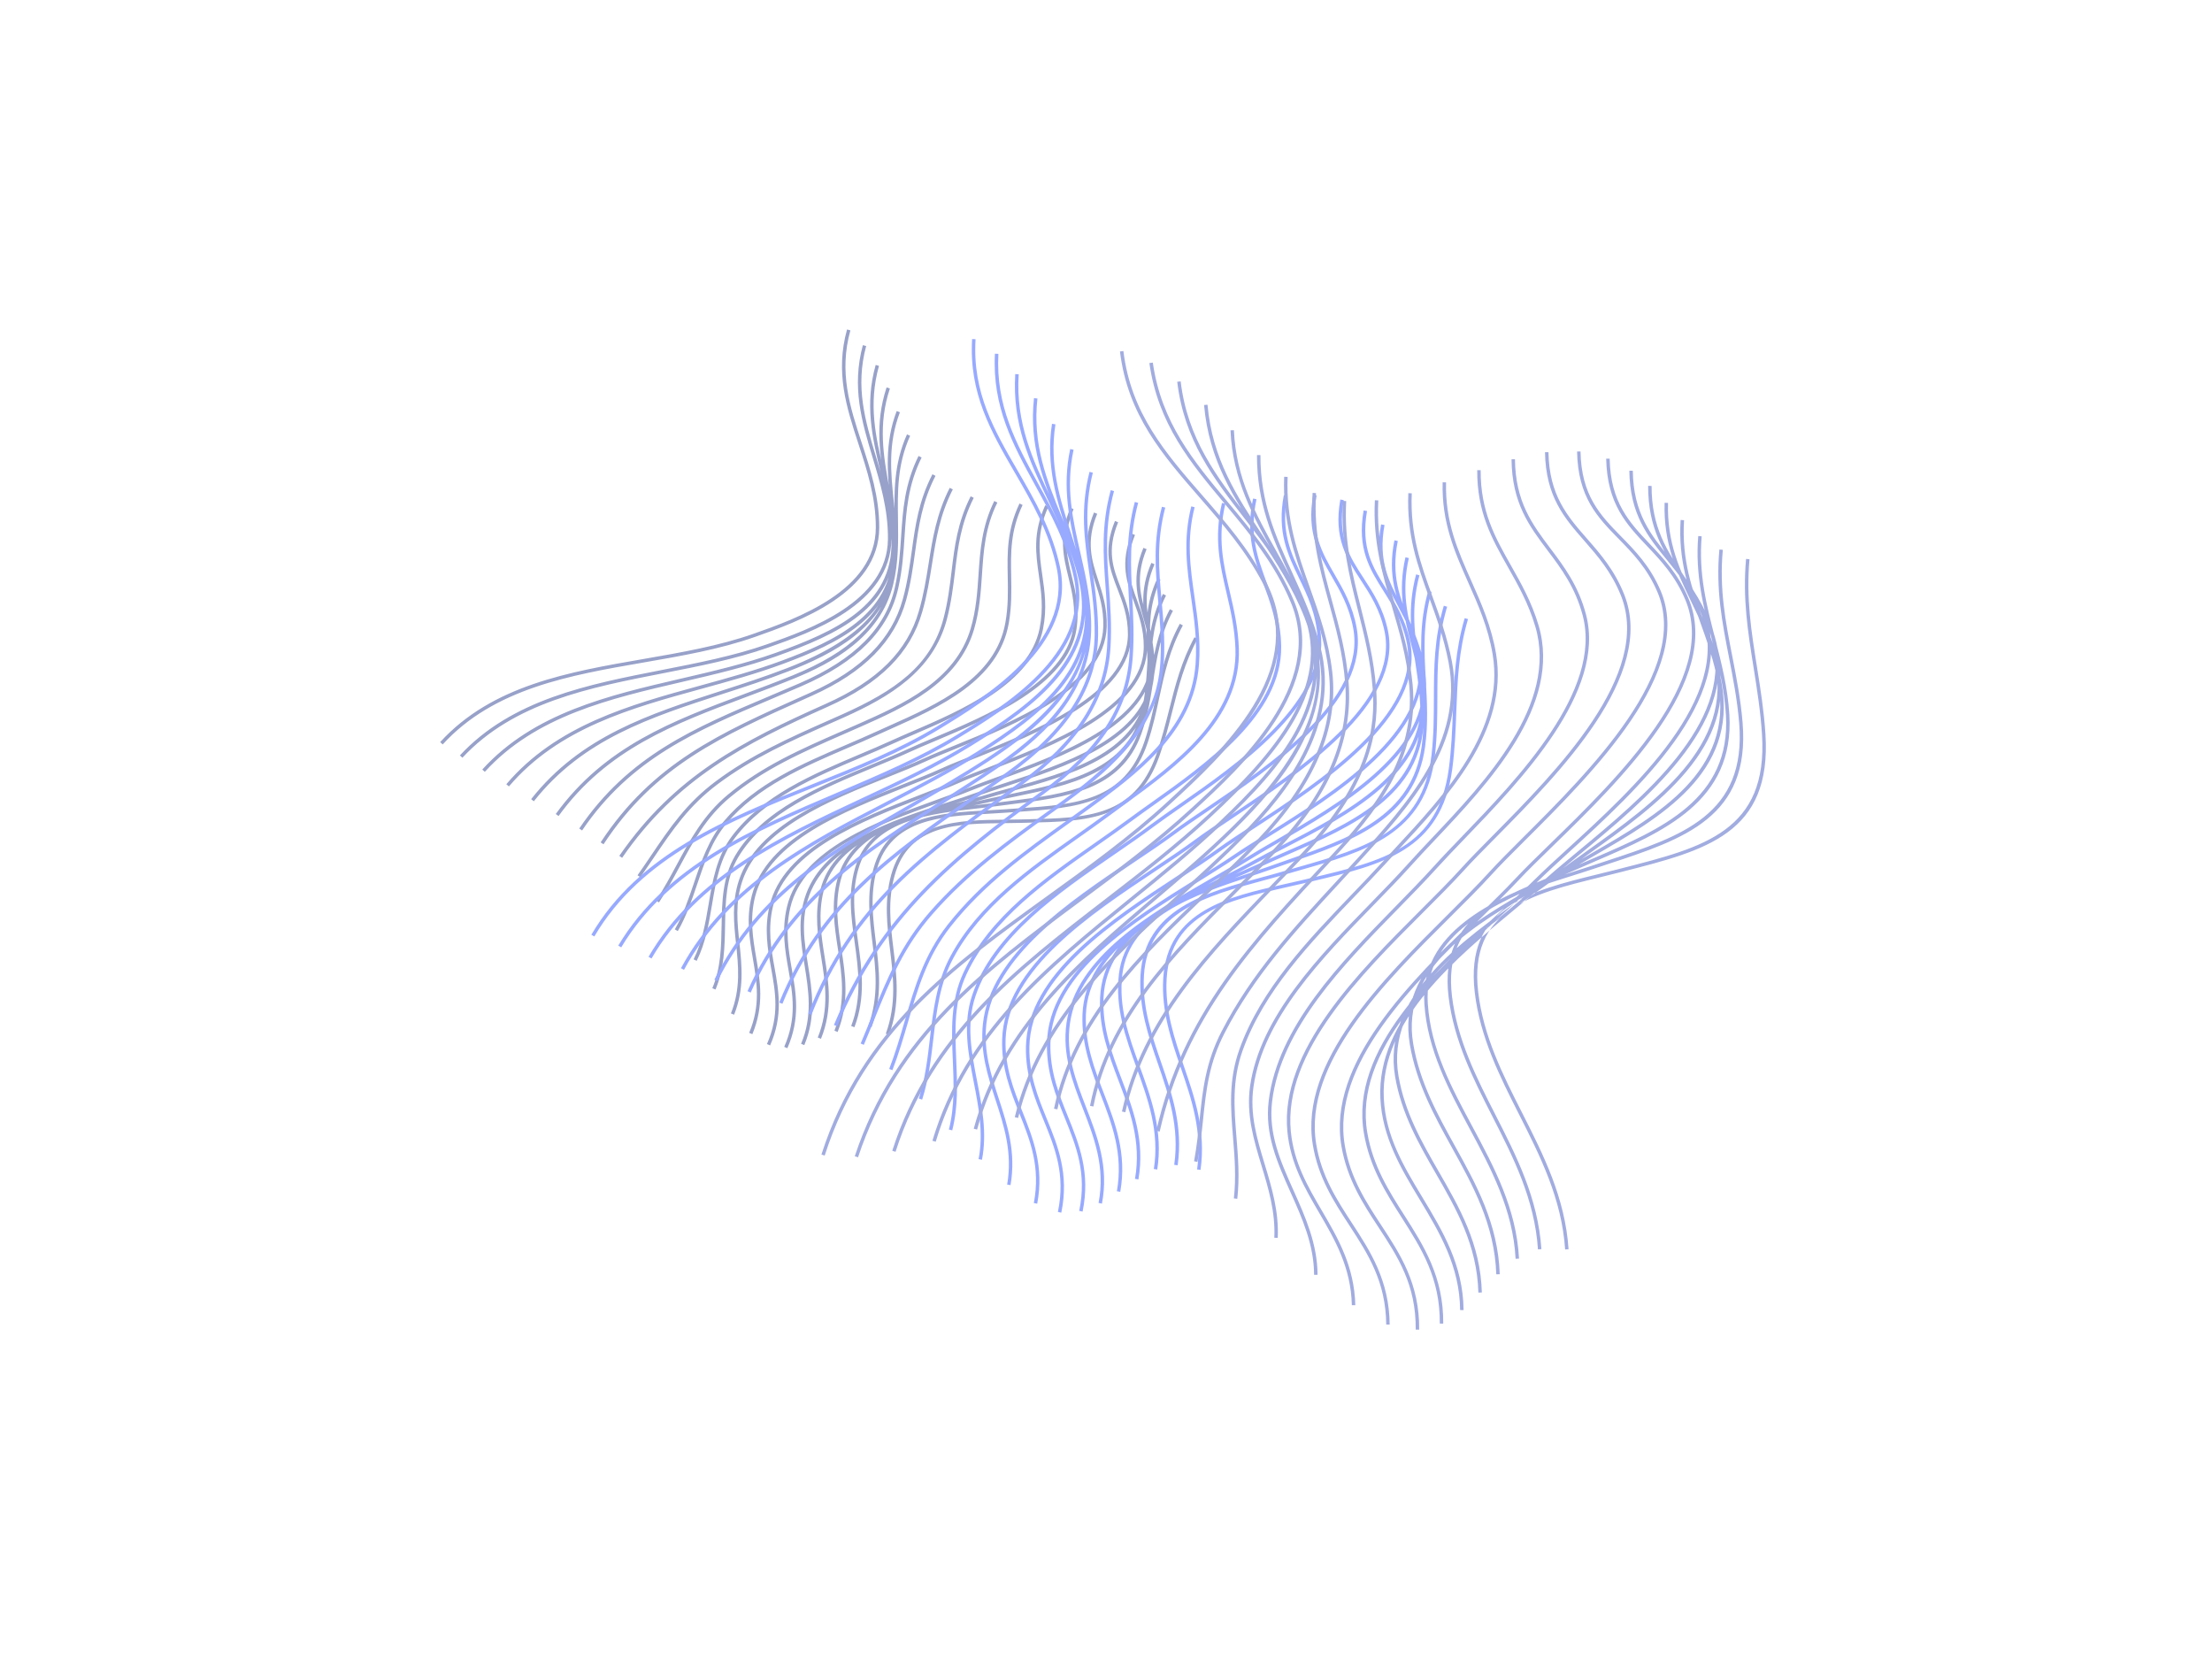 <svg xmlns="http://www.w3.org/2000/svg" xmlns:xlink="http://www.w3.org/1999/xlink" width="400" zoomAndPan="magnify" viewBox="0 0 300 225" height="300" preserveAspectRatio="xMidYMid meet" version="1.0"><defs><filter x="0%" y="0%" width="100%" height="100%" id="915b0f13b7"><feColorMatrix values="0 0 0 0 1 0 0 0 0 1 0 0 0 0 1 0 0 0 1 0" color-interpolation-filters="sRGB"/></filter><mask id="af6b75ca5b"><g filter="url(#915b0f13b7)"><rect x="-30" width="360" fill="#000000" y="-22.5" height="270" fill-opacity="0.6"/></g></mask><clipPath id="9f77a6b77e"><path d="M 0.52 0.684 L 104 0.684 L 104 99 L 0.52 99 Z M 0.52 0.684 " clip-rule="nonzero"/></clipPath><clipPath id="880d55f1bb"><path d="M 52 3 L 180.52 3 L 180.52 136.434 L 52 136.434 Z M 52 3 " clip-rule="nonzero"/></clipPath><clipPath id="6a9054a302"><rect x="0" width="181" y="0" height="137"/></clipPath></defs><g mask="url(#af6b75ca5b)"><g transform="matrix(1, 0, 0, 1, 59, 44)"><g clip-path="url(#6a9054a302)"><g clip-path="url(#9f77a6b77e)"><path fill="#5162a5" d="M 61.578 96.355 L 61.137 96.195 C 62.613 92.156 62.152 88.398 61.707 84.762 C 61.312 81.516 60.902 78.156 61.871 74.637 C 63.895 67.305 71.004 67.23 77.277 67.168 C 77.992 67.16 78.703 67.152 79.395 67.137 L 80.422 67.113 C 88.465 66.926 94.816 66.777 97.789 58.43 C 98.531 56.336 99.051 54.281 99.555 52.289 C 100.402 48.926 101.203 45.746 102.996 42.43 L 103.41 42.652 C 101.645 45.914 100.848 49.066 100.008 52.402 C 99.5 54.402 98.98 56.473 98.227 58.586 C 95.148 67.238 88.328 67.395 80.434 67.578 L 79.406 67.602 C 78.711 67.621 78 67.629 77.285 67.637 C 70.875 67.699 64.25 67.77 62.324 74.762 C 61.375 78.191 61.762 81.355 62.172 84.703 C 62.625 88.395 63.09 92.211 61.578 96.355 Z M 59.785 83.75 C 59.375 80.434 58.988 77.297 59.926 73.887 C 61.801 67.078 68.75 66.703 74.879 66.375 C 75.75 66.328 76.609 66.281 77.438 66.219 C 78.047 66.176 78.656 66.133 79.262 66.09 C 86.77 65.574 93.863 65.09 96.664 56.695 C 97.379 54.559 97.82 52.504 98.25 50.512 C 98.961 47.223 99.629 44.117 101.422 40.82 L 101.012 40.598 C 99.188 43.949 98.512 47.09 97.793 50.414 C 97.367 52.391 96.926 54.434 96.219 56.547 C 93.52 64.645 86.898 65.098 79.23 65.625 C 78.625 65.664 78.016 65.707 77.402 65.754 C 76.574 65.816 75.723 65.863 74.855 65.91 C 68.566 66.246 61.438 66.629 59.477 73.762 C 58.516 77.262 58.926 80.59 59.32 83.809 C 59.766 87.418 60.223 91.148 58.758 95.164 L 59.195 95.324 C 60.703 91.203 60.234 87.414 59.785 83.75 Z M 57.367 83.703 C 56.871 80.141 56.402 76.781 57.605 73.266 C 59.688 67.199 67.375 66.336 73.551 65.645 C 74.453 65.543 75.312 65.449 76.109 65.34 C 76.828 65.242 77.559 65.152 78.289 65.059 C 85.539 64.148 93.039 63.211 95.793 55.531 C 96.676 53.066 97.051 50.641 97.414 48.297 C 97.914 45.066 98.387 42.012 100.078 38.84 L 99.664 38.621 C 97.938 41.863 97.438 45.098 96.953 48.227 C 96.594 50.551 96.223 52.953 95.352 55.375 C 92.695 62.785 85.344 63.703 78.23 64.598 C 77.496 64.688 76.766 64.781 76.047 64.879 C 75.254 64.984 74.398 65.082 73.5 65.184 C 67.523 65.852 59.344 66.766 57.164 73.117 C 55.926 76.734 56.422 80.309 56.906 83.77 C 57.414 87.434 57.941 91.223 56.441 95.148 L 56.879 95.316 C 58.422 91.277 57.887 87.426 57.367 83.703 Z M 55.105 84.652 C 54.648 81.68 54.172 78.609 55.016 75.375 C 56.828 68.441 65.188 66.789 71.902 65.465 C 73.074 65.234 74.18 65.016 75.199 64.781 C 76.223 64.543 77.281 64.328 78.395 64.098 C 85.883 62.559 94.363 60.816 96.301 52.469 C 96.809 50.273 96.938 48.238 97.059 46.27 C 97.25 43.109 97.434 40.125 99.141 36.762 L 98.723 36.551 C 96.977 40 96.789 43.031 96.59 46.238 C 96.469 48.191 96.348 50.207 95.848 52.363 C 93.977 60.418 85.648 62.129 78.301 63.641 C 77.184 63.871 76.125 64.09 75.094 64.324 C 74.082 64.559 72.98 64.777 71.812 65.008 C 64.969 66.359 56.449 68.039 54.562 75.258 C 53.695 78.582 54.176 81.703 54.645 84.723 C 55.184 88.223 55.742 91.844 54.168 95.785 L 54.602 95.957 C 56.223 91.898 55.656 88.215 55.105 84.652 Z M 52.844 85.801 C 52.387 82.934 51.914 79.973 52.707 76.812 C 54.473 69.773 63.469 67.359 70.699 65.422 C 72.051 65.059 73.332 64.715 74.469 64.363 C 75.59 64.02 76.828 63.68 78.141 63.324 C 85.879 61.215 95.512 58.594 96.848 50.172 C 97.203 47.934 97.117 45.938 97.035 44.008 C 96.906 40.969 96.785 38.102 98.387 34.637 L 97.961 34.441 C 96.312 38.008 96.438 40.93 96.57 44.027 C 96.648 45.934 96.734 47.906 96.387 50.098 C 95.098 58.223 85.629 60.801 78.02 62.875 C 76.703 63.23 75.461 63.57 74.332 63.918 C 73.203 64.27 71.926 64.609 70.578 64.973 C 63.23 66.941 54.09 69.395 52.254 76.699 C 51.438 79.953 51.918 82.961 52.383 85.875 C 52.926 89.285 53.484 92.816 51.91 96.711 L 52.344 96.887 C 53.969 92.871 53.395 89.277 52.844 85.801 Z M 50.586 86.883 C 50.07 83.676 49.582 80.645 50.766 77.41 C 53.258 70.594 62.262 67.672 69.496 65.324 C 70.992 64.84 72.406 64.379 73.684 63.914 C 74.762 63.52 76.031 63.105 77.379 62.668 C 85.227 60.109 95.977 56.609 97.371 48.688 C 97.855 45.922 97.438 43.715 97.035 41.582 C 96.508 38.793 96.012 36.16 97.582 32.527 L 97.152 32.34 C 95.527 36.105 96.035 38.809 96.578 41.668 C 96.973 43.762 97.379 45.922 96.91 48.605 C 95.566 56.254 84.973 59.703 77.234 62.223 C 75.883 62.664 74.605 63.078 73.523 63.473 C 72.254 63.938 70.844 64.395 69.348 64.879 C 62.02 67.258 52.898 70.219 50.324 77.25 C 49.102 80.598 49.621 83.832 50.121 86.953 C 50.668 90.328 51.227 93.816 49.645 97.562 L 50.078 97.746 C 51.711 93.875 51.137 90.32 50.586 86.883 Z M 48.395 87.465 C 47.938 84.855 47.461 82.16 48.188 79.09 C 49.98 71.492 60.004 67.871 68.059 64.961 C 69.711 64.363 71.273 63.797 72.625 63.246 C 73.738 62.789 75.133 62.285 76.609 61.75 C 84.762 58.801 97.082 54.348 97.449 45.762 C 97.555 43.285 97 41.348 96.465 39.473 C 95.688 36.773 94.957 34.223 96.508 30.48 L 96.074 30.301 C 94.465 34.195 95.219 36.82 96.016 39.602 C 96.539 41.438 97.086 43.34 96.984 45.742 C 96.629 54.016 84.488 58.406 76.449 61.312 C 74.969 61.848 73.57 62.352 72.449 62.812 C 71.105 63.363 69.551 63.926 67.902 64.52 C 60.172 67.312 49.586 71.141 47.734 78.98 C 46.984 82.145 47.469 84.891 47.938 87.543 C 48.523 90.887 49.082 94.047 47.359 97.977 L 47.785 98.164 C 49.566 94.105 48.973 90.727 48.395 87.465 Z M 46.043 87.223 C 45.582 84.664 45.109 82.016 45.82 78.98 C 47.609 71.355 57.855 67.383 66.09 64.191 C 67.902 63.488 69.609 62.824 71.059 62.184 C 72.184 61.684 73.602 61.133 75.246 60.496 C 83.727 57.215 96.539 52.254 96.59 43.738 C 96.605 41.207 95.906 39.309 95.234 37.473 C 94.273 34.871 93.371 32.41 94.93 28.555 L 94.496 28.379 C 92.867 32.402 93.805 34.945 94.793 37.633 C 95.453 39.43 96.137 41.289 96.121 43.734 C 96.074 51.934 83.438 56.824 75.078 60.062 C 73.43 60.699 72.004 61.254 70.867 61.754 C 69.43 62.395 67.727 63.055 65.922 63.754 C 57.586 66.984 47.211 71.008 45.363 78.875 C 44.633 82.004 45.113 84.699 45.582 87.305 C 46.172 90.59 46.73 93.695 45.016 97.598 L 45.445 97.785 C 47.219 93.754 46.621 90.434 46.043 87.223 Z M 43.559 85.891 C 43.117 83.297 42.656 80.617 43.41 77.602 C 45.289 70.086 55.48 66.047 63.672 62.797 C 65.562 62.047 67.352 61.34 68.852 60.652 C 69.977 60.141 71.418 59.566 73.09 58.902 C 81.586 55.523 94.43 50.414 94.438 42.008 C 94.441 39.453 93.707 37.566 93 35.738 C 91.961 33.043 91.059 30.719 92.645 26.832 L 92.215 26.656 C 90.559 30.715 91.531 33.238 92.566 35.906 C 93.258 37.695 93.973 39.543 93.973 42.008 C 93.965 50.098 81.297 55.137 72.918 58.469 C 71.242 59.137 69.793 59.711 68.66 60.23 C 67.168 60.91 65.387 61.617 63.5 62.363 C 55.211 65.652 44.895 69.738 42.957 77.488 C 42.18 80.598 42.648 83.328 43.102 85.973 C 43.656 89.223 44.184 92.297 42.605 96.078 L 43.039 96.258 C 44.664 92.352 44.102 89.066 43.559 85.891 Z M 41.289 83.934 C 40.988 81.105 40.707 78.438 41.66 75.539 C 44.023 68.355 53.684 64.488 61.449 61.387 C 63.309 60.641 65.066 59.938 66.582 59.246 C 67.68 58.742 69.027 58.195 70.582 57.566 C 78.66 54.285 90.871 49.332 91.098 40.996 C 91.168 38.48 90.543 36.547 89.934 34.676 C 89.066 32.008 88.25 29.484 89.805 25.684 L 89.371 25.508 C 87.754 29.465 88.598 32.066 89.488 34.82 C 90.086 36.652 90.699 38.547 90.633 40.984 C 90.41 49.016 78.371 53.898 70.406 57.133 C 68.844 57.766 67.496 58.312 66.387 58.82 C 64.883 59.508 63.129 60.211 61.273 60.953 C 53.422 64.094 43.645 68 41.215 75.391 C 40.23 78.387 40.531 81.23 40.824 83.98 C 41.141 86.988 41.473 90.094 40.129 93.445 L 40.562 93.617 C 41.949 90.16 41.613 86.996 41.289 83.934 Z M 39.336 81.547 C 39.391 78.234 39.445 75.102 41.113 72.277 C 44.691 66.207 52.508 62.973 59.402 60.117 C 61.156 59.395 62.809 58.707 64.352 58 C 65.355 57.535 66.562 57.027 67.844 56.488 C 75.02 53.465 85.871 48.895 86.996 41.328 C 87.418 38.492 86.879 36.293 86.359 34.16 C 85.68 31.398 85.043 28.785 86.602 25.047 L 86.172 24.867 C 84.551 28.746 85.207 31.43 85.902 34.273 C 86.414 36.359 86.941 38.516 86.531 41.258 C 85.445 48.566 74.742 53.074 67.66 56.059 C 66.379 56.598 65.168 57.109 64.156 57.574 C 62.621 58.281 60.973 58.965 59.223 59.688 C 52.262 62.57 44.367 65.836 40.711 72.039 C 38.98 74.969 38.922 78.309 38.867 81.539 C 38.816 84.375 38.766 87.305 37.609 90.02 L 38.039 90.203 C 39.23 87.402 39.285 84.426 39.336 81.547 Z M 37.562 78.723 C 38.113 75.43 38.637 72.316 40.688 69.621 C 44.781 64.246 51.418 61.43 57.836 58.711 C 59.336 58.074 60.75 57.477 62.137 56.844 C 62.988 56.453 63.926 56.051 64.922 55.621 C 71.703 52.695 80.992 48.684 82.461 41.297 C 83.012 38.516 82.684 36.227 82.363 34.016 C 81.945 31.105 81.547 28.355 83.18 24.719 L 82.754 24.527 C 81.066 28.289 81.473 31.102 81.902 34.082 C 82.215 36.254 82.539 38.5 82 41.207 C 80.582 48.352 71.422 52.305 64.734 55.191 C 63.738 55.621 62.801 56.027 61.945 56.418 C 60.562 57.047 59.148 57.648 57.656 58.281 C 51.18 61.027 44.484 63.863 40.316 69.34 C 38.195 72.125 37.641 75.441 37.102 78.645 C 36.68 81.148 36.242 83.742 35.07 86.109 L 35.488 86.316 C 36.695 83.887 37.137 81.262 37.562 78.723 Z M 35.559 75.906 C 36.578 72.895 37.535 70.051 39.586 67.621 C 43.742 62.691 49.957 60.023 55.965 57.441 C 57.281 56.875 58.641 56.293 59.926 55.703 C 60.547 55.422 61.188 55.133 61.84 54.844 C 68.34 51.941 76.426 48.332 77.809 40.555 C 78.215 38.254 78.176 36.176 78.141 34.164 C 78.078 31 78.023 28.012 79.688 24.488 L 79.266 24.289 C 77.555 27.91 77.609 30.953 77.672 34.172 C 77.711 36.16 77.75 38.219 77.348 40.477 C 76.012 48.008 68.047 51.562 61.648 54.414 C 60.996 54.707 60.352 54.996 59.73 55.281 C 58.449 55.867 57.152 56.422 55.781 57.012 C 49.723 59.613 43.457 62.305 39.227 67.32 C 37.121 69.816 36.102 72.836 35.117 75.754 C 34.402 77.867 33.668 80.051 32.523 82.043 L 32.926 82.277 C 34.094 80.246 34.84 78.039 35.559 75.906 Z M 33.18 73.523 C 35.035 70.074 36.789 66.816 40 64.145 C 44.641 60.289 49.855 58.008 55.379 55.59 C 56.16 55.25 56.941 54.91 57.723 54.562 C 63.621 51.941 70.961 48.68 73.102 41.359 C 73.855 38.785 74.02 36.324 74.18 33.945 C 74.398 30.645 74.605 27.523 76.266 24.156 L 75.848 23.949 C 74.148 27.402 73.926 30.711 73.711 33.914 C 73.555 36.27 73.391 38.703 72.652 41.23 C 70.574 48.344 63.344 51.555 57.531 54.137 C 56.75 54.484 55.969 54.824 55.191 55.164 C 49.637 57.594 44.391 59.887 39.703 63.785 C 36.418 66.52 34.645 69.812 32.77 73.301 C 31.914 74.891 31.027 76.535 29.984 78.137 L 30.375 78.391 C 31.43 76.773 32.32 75.121 33.18 73.523 Z M 29.652 72.344 C 32.227 68.535 34.453 65.246 38.383 62.316 C 43.156 58.758 48.203 56.52 53.543 54.145 C 54.184 53.863 54.824 53.578 55.473 53.289 C 61.621 50.531 67.566 47.016 69.414 40 C 70.016 37.707 70.273 35.574 70.523 33.508 C 70.926 30.172 71.305 27.02 73.062 23.52 L 72.645 23.309 C 70.852 26.879 70.465 30.074 70.059 33.453 C 69.812 35.5 69.555 37.621 68.961 39.883 C 67.266 46.328 62.266 49.73 55.281 52.863 C 54.637 53.152 53.992 53.438 53.355 53.719 C 47.988 56.102 42.918 58.355 38.105 61.941 C 34.109 64.918 31.863 68.238 29.266 72.082 C 28.688 72.934 28.098 73.809 27.465 74.707 L 27.848 74.977 C 28.48 74.074 29.074 73.199 29.652 72.344 Z M 53.199 51.879 C 60.375 48.676 64.469 44.578 66.078 38.988 C 66.734 36.719 67.078 34.555 67.41 32.465 C 67.953 29.059 68.465 25.84 70.223 22.371 L 69.805 22.16 C 68.016 25.695 67.496 28.949 66.949 32.395 C 66.617 34.469 66.277 36.617 65.629 38.859 C 64.062 44.305 60.051 48.309 53.008 51.453 C 41.719 56.492 32.488 61.211 24.992 72.074 L 25.375 72.34 C 32.805 61.574 41.977 56.887 53.199 51.879 Z M 50.262 50.742 L 51.105 50.363 C 58.176 47.199 62.355 42.961 63.891 37.402 C 64.527 35.086 64.828 32.902 65.121 30.793 C 65.598 27.34 66.051 24.082 67.875 20.535 L 67.461 20.32 C 65.598 23.938 65.141 27.234 64.66 30.727 C 64.367 32.824 64.07 34.992 63.438 37.277 C 61.945 42.691 57.852 46.832 50.914 49.938 L 50.07 50.316 C 38.59 55.449 29.516 59.504 22.461 70.246 L 22.852 70.504 C 29.832 59.875 38.848 55.844 50.262 50.742 Z M 45.609 50.809 C 46.938 50.246 48.289 49.676 49.656 49.082 C 57.238 45.789 61.543 41.441 62.82 35.789 C 63.383 33.297 63.535 30.992 63.68 28.766 C 63.914 25.199 64.137 21.828 65.992 18.047 L 65.574 17.84 C 63.676 21.707 63.453 25.121 63.215 28.734 C 63.07 30.945 62.918 33.227 62.363 35.688 C 61.125 41.184 56.906 45.426 49.473 48.652 C 48.102 49.246 46.754 49.816 45.426 50.379 C 35.141 54.73 26.258 58.488 19.559 68.367 L 19.945 68.629 C 26.566 58.863 35.391 55.133 45.609 50.809 Z M 42.145 50.551 C 44.281 49.75 46.496 48.922 48.699 48.023 C 53.637 46.012 60.406 42.5 62.148 35.223 C 62.879 32.184 62.832 29.281 62.789 26.477 C 62.73 22.645 62.676 19.027 64.434 15.105 L 64.008 14.914 C 62.207 18.93 62.266 22.77 62.324 26.484 C 62.367 29.262 62.41 32.133 61.695 35.113 C 60.406 40.492 56.223 44.457 48.523 47.594 C 46.324 48.488 44.117 49.312 41.98 50.113 C 32.234 53.766 23.027 57.215 16.375 66.398 L 16.754 66.672 C 23.324 57.602 32.465 54.176 42.145 50.551 Z M 38.941 50.141 C 41.906 49.184 44.977 48.191 47.965 47.031 C 53.941 44.715 60.973 41.105 62.27 33.676 C 62.855 30.34 62.535 27.199 62.227 24.164 C 61.809 20.074 61.414 16.215 63.047 11.918 L 62.609 11.75 C 60.941 16.152 61.359 20.25 61.762 24.211 C 62.066 27.215 62.383 30.32 61.812 33.594 C 61.152 37.375 58.961 42.273 47.793 46.598 C 44.816 47.75 41.758 48.742 38.797 49.699 C 29.008 52.867 19.762 55.859 13.035 64.383 L 13.402 64.672 C 20.039 56.258 29.223 53.289 38.941 50.141 Z M 36.129 49.422 C 39.816 48.41 43.633 47.359 47.234 46.023 C 54.492 43.328 62.262 39.723 62.52 31.016 C 62.617 27.859 62.102 24.973 61.602 22.184 C 60.812 17.77 60.07 13.602 61.688 8.691 L 61.242 8.543 C 59.59 13.566 60.344 17.793 61.141 22.266 C 61.637 25.031 62.148 27.895 62.055 31.004 C 61.801 39.418 54.188 42.941 47.07 45.586 C 43.488 46.918 39.684 47.961 36.004 48.973 C 26.414 51.609 16.5 54.336 9.668 62.359 L 10.023 62.66 C 16.762 54.746 26.605 52.039 36.129 49.422 Z M 33.508 48.484 C 37.816 47.484 42.27 46.449 46.371 44.977 C 54.559 42.043 62.535 38.418 62.375 29.402 C 62.316 26.02 61.59 22.945 60.883 19.973 C 59.777 15.309 58.734 10.902 60.211 5.625 L 59.762 5.496 C 58.254 10.891 59.309 15.355 60.43 20.078 C 61.129 23.027 61.852 26.078 61.91 29.41 C 62.066 38.117 54.238 41.66 46.211 44.539 C 42.141 46 37.699 47.031 33.402 48.027 C 23.566 50.312 13.395 52.672 6.41 60.367 L 6.754 60.68 C 13.645 53.094 23.742 50.75 33.508 48.484 Z M 30.93 47.309 C 35.73 46.371 40.695 45.398 45.18 43.824 C 50.992 41.781 61.816 37.977 61.891 29.121 C 61.926 25.035 60.844 21.418 59.797 17.926 C 58.344 13.078 56.973 8.504 58.473 2.93 L 58.023 2.809 C 56.488 8.508 57.875 13.148 59.348 18.059 C 60.387 21.52 61.461 25.102 61.426 29.117 C 61.352 37.645 50.73 41.375 45.023 43.383 C 40.57 44.945 35.625 45.914 30.84 46.852 C 20.809 48.812 10.434 50.84 3.375 58.449 L 3.715 58.766 C 10.672 51.27 20.973 49.254 30.93 47.309 Z M 28.312 45.844 C 33.391 44.965 38.645 44.055 43.363 42.391 C 49.262 40.316 60.234 36.453 60.246 27.539 C 60.254 23.355 59.047 19.668 57.883 16.102 C 56.27 11.168 54.746 6.512 56.332 0.809 L 55.879 0.684 C 54.258 6.523 55.805 11.246 57.438 16.246 C 58.594 19.777 59.785 23.43 59.781 27.539 C 59.77 36.121 48.996 39.914 43.211 41.953 C 38.523 43.602 33.293 44.508 28.234 45.383 C 18.164 47.129 7.75 48.93 0.699 56.645 L 1.043 56.961 C 7.988 49.363 18.32 47.574 28.312 45.844 Z M 28.312 45.844 " fill-opacity="1" fill-rule="nonzero"/></g><path fill="#5271ff" d="M 103.355 114.602 C 104.09 109.398 102.586 105.02 101.133 100.789 C 99.836 97.023 98.496 93.125 98.762 88.688 C 99.309 79.465 107.754 77.578 115.207 75.914 C 116.059 75.723 116.902 75.535 117.723 75.34 L 118.941 75.047 C 128.512 72.781 136.066 70.988 137.496 60.238 C 137.855 57.551 137.953 54.965 138.047 52.461 C 138.203 48.234 138.352 44.238 139.648 39.836 L 140.098 39.965 C 138.816 44.316 138.668 48.281 138.512 52.477 C 138.418 54.992 138.32 57.59 137.961 60.301 C 136.488 71.367 128.406 73.285 119.051 75.504 L 117.832 75.793 C 117.008 75.988 116.164 76.18 115.309 76.367 C 107.66 78.078 99.754 79.844 99.227 88.715 C 98.969 93.059 100.293 96.91 101.574 100.637 C 103.047 104.922 104.57 109.352 103.82 114.664 Z M 100.719 114.043 C 101.465 108.75 99.949 104.355 98.484 100.105 C 97.211 96.414 95.891 92.598 96.148 88.281 C 96.656 79.645 104.871 77.434 112.117 75.477 C 113.164 75.195 114.152 74.93 115.129 74.645 C 115.848 74.434 116.562 74.23 117.273 74.027 C 126.082 71.512 134.406 69.137 135.613 58.445 C 135.922 55.715 135.93 53.152 135.938 50.672 C 135.949 46.562 135.957 42.68 137.266 38.285 L 136.816 38.152 C 135.492 42.613 135.48 46.527 135.469 50.672 C 135.461 53.137 135.457 55.688 135.148 58.395 C 133.977 68.773 126.176 71 117.145 73.578 C 116.434 73.781 115.715 73.984 114.996 74.195 C 114.027 74.48 113.043 74.746 111.996 75.027 C 104.598 77.023 96.207 79.281 95.68 88.254 C 95.422 92.664 96.754 96.527 98.039 100.262 C 99.488 104.457 100.984 108.797 100.254 113.977 Z M 97.949 114.617 C 98.762 109.422 97.148 104.969 95.586 100.664 C 94.086 96.535 92.672 92.637 93.219 88.129 C 94.168 80.324 103.137 77.344 110.344 74.945 C 111.398 74.594 112.395 74.262 113.32 73.934 C 114.152 73.633 114.996 73.34 115.848 73.043 C 124.254 70.125 132.945 67.105 134.277 57.273 C 134.707 54.113 134.539 51.129 134.375 48.242 C 134.152 44.258 133.941 40.488 135.156 36.266 L 134.707 36.137 C 133.469 40.438 133.695 44.418 133.91 48.27 C 134.07 51.133 134.238 54.098 133.816 57.211 C 132.523 66.758 123.969 69.73 115.695 72.602 C 114.844 72.898 113.996 73.191 113.16 73.492 C 112.242 73.82 111.25 74.152 110.199 74.504 C 103.254 76.812 93.742 79.977 92.758 88.07 C 92.195 92.691 93.695 96.824 95.148 100.82 C 96.688 105.07 98.285 109.465 97.488 114.543 Z M 95.395 115.961 C 96.297 110.719 94.688 106.473 93.129 102.371 C 91.824 98.938 90.477 95.387 90.664 91.305 C 91.066 82.539 100.637 78.441 108.328 75.148 C 109.664 74.578 110.93 74.039 112.086 73.496 C 113.25 72.953 114.453 72.43 115.727 71.871 C 124.254 68.141 133.918 63.914 134.109 53.496 C 134.156 50.754 133.793 48.297 133.438 45.918 C 132.867 42.094 132.328 38.48 133.508 34.023 L 133.059 33.902 C 131.852 38.453 132.398 42.113 132.973 45.984 C 133.328 48.344 133.691 50.785 133.641 53.488 C 133.453 63.605 123.938 67.77 115.539 71.441 C 114.262 72 113.059 72.527 111.891 73.074 C 110.738 73.609 109.477 74.148 108.145 74.719 C 100.336 78.062 90.613 82.223 90.199 91.285 C 90.008 95.461 91.371 99.059 92.691 102.535 C 94.227 106.582 95.816 110.766 94.934 115.879 Z M 92.934 117.641 C 93.852 112.449 92.258 108.316 90.719 104.316 C 89.445 101.008 88.129 97.586 88.273 93.605 C 88.598 84.727 98.73 79.559 106.875 75.406 C 108.398 74.629 109.836 73.895 111.105 73.188 C 112.355 72.488 113.75 71.773 115.223 71.016 C 123.906 66.543 134.719 60.977 134.176 50.625 C 134.031 47.867 133.426 45.508 132.836 43.23 C 131.91 39.633 131.035 36.234 132.07 31.684 L 131.613 31.582 C 130.555 36.242 131.441 39.691 132.383 43.348 C 132.965 45.602 133.566 47.938 133.707 50.648 C 134.234 60.699 123.574 66.188 115.008 70.598 C 113.531 71.359 112.137 72.078 110.879 72.781 C 109.617 73.484 108.184 74.215 106.664 74.992 C 98.41 79.199 88.141 84.438 87.809 93.59 C 87.66 97.664 88.996 101.133 90.285 104.48 C 91.801 108.422 93.367 112.496 92.477 117.559 Z M 90.449 119.238 C 91.414 114.223 89.832 110.133 88.301 106.176 C 86.871 102.477 85.516 98.98 86.109 94.805 C 87.355 86.016 97.371 80.238 105.414 75.594 C 107.078 74.637 108.648 73.73 110.055 72.848 C 111.238 72.105 112.648 71.289 114.148 70.426 C 122.852 65.387 134.773 58.492 134.422 48.719 C 134.301 45.305 133.246 42.781 132.227 40.344 C 130.887 37.145 129.621 34.121 130.574 29.371 L 130.117 29.277 C 129.137 34.168 130.426 37.258 131.793 40.523 C 132.797 42.922 133.836 45.406 133.957 48.734 C 134.297 58.23 122.516 65.043 113.91 70.02 C 112.41 70.887 110.996 71.707 109.805 72.453 C 108.406 73.332 106.84 74.234 105.18 75.191 C 97.047 79.883 86.926 85.727 85.645 94.742 C 85.035 99.035 86.473 102.75 87.863 106.344 C 89.371 110.238 90.93 114.266 89.992 119.148 Z M 87.824 120.32 C 88.914 115.039 87.348 111.172 85.84 107.43 C 84.625 104.43 83.375 101.328 83.461 97.469 C 83.672 87.922 94.727 81.051 103.609 75.527 C 105.43 74.395 107.148 73.324 108.617 72.324 C 109.828 71.496 111.367 70.539 112.992 69.527 C 121.961 63.949 135.512 55.516 133.777 45.215 C 133.277 42.238 132.121 40.07 131.008 37.977 C 129.395 34.945 127.875 32.082 128.773 27.203 L 128.312 27.121 C 127.387 32.156 128.945 35.09 130.598 38.195 C 131.691 40.258 132.828 42.391 133.316 45.293 C 135 55.285 121.609 63.617 112.746 69.133 C 111.113 70.145 109.574 71.105 108.355 71.938 C 106.891 72.934 105.176 74 103.359 75.129 C 94.383 80.711 83.211 87.66 82.992 97.461 C 82.902 101.414 84.176 104.559 85.406 107.602 C 86.957 111.449 88.426 115.082 87.367 120.227 Z M 84.938 120.465 C 86.023 115.215 84.469 111.414 82.969 107.738 C 81.77 104.797 80.531 101.754 80.609 97.941 C 80.809 88.363 92.039 81.012 101.062 75.109 C 103.043 73.812 104.914 72.586 106.477 71.453 C 107.695 70.57 109.25 69.555 111.051 68.375 C 120.32 62.316 134.332 53.156 132.238 43.02 C 131.617 40.004 130.305 37.922 129.035 35.906 C 127.227 33.035 125.516 30.32 126.402 25.305 L 125.941 25.227 C 125.027 30.418 126.781 33.203 128.641 36.156 C 129.887 38.133 131.176 40.18 131.781 43.113 C 133.809 52.941 119.961 61.996 110.797 67.984 C 108.988 69.168 107.43 70.188 106.203 71.074 C 104.648 72.203 102.781 73.422 100.805 74.719 C 91.691 80.684 80.348 88.105 80.141 97.934 C 80.059 101.84 81.32 104.926 82.539 107.914 C 84.078 111.691 85.535 115.262 84.477 120.367 Z M 81.672 119.25 C 82.621 114.195 81.121 110.426 79.672 106.781 C 78.48 103.793 77.25 100.703 77.383 96.906 C 77.715 87.438 88.863 80.02 97.82 74.062 C 99.887 72.688 101.84 71.387 103.457 70.188 C 104.668 69.289 106.246 68.238 108.07 67.023 C 117.34 60.84 131.348 51.5 129.23 41.5 C 128.586 38.465 127.238 36.398 125.934 34.402 C 124.082 31.566 122.332 28.891 123.242 23.828 L 122.781 23.746 C 121.84 28.992 123.637 31.742 125.543 34.656 C 126.824 36.617 128.148 38.645 128.773 41.598 C 130.828 51.285 116.977 60.523 107.809 66.633 C 105.98 67.855 104.402 68.906 103.18 69.812 C 101.574 71.004 99.625 72.301 97.562 73.672 C 88.516 79.691 77.258 87.18 76.918 96.891 C 76.781 100.785 78.027 103.922 79.234 106.953 C 80.727 110.699 82.137 114.238 81.215 119.164 Z M 78.051 116.734 C 78.824 112.27 77.625 108.582 76.461 105.016 C 75.387 101.715 74.367 98.598 74.773 94.883 C 75.77 85.691 86.328 78.621 94.812 72.941 C 96.84 71.582 98.762 70.297 100.391 69.086 C 101.574 68.203 103.043 67.211 104.738 66.062 C 113.535 60.109 126.828 51.113 124.992 41.141 C 124.438 38.129 123.199 35.984 122.004 33.91 C 120.289 30.938 118.668 28.129 119.562 23.184 L 119.102 23.098 C 118.176 28.215 119.84 31.094 121.598 34.145 C 122.777 36.184 123.992 38.293 124.531 41.227 C 126.312 50.898 113.172 59.793 104.477 65.676 C 102.777 66.828 101.305 67.824 100.109 68.711 C 98.492 69.914 96.578 71.195 94.551 72.551 C 85.988 78.285 75.328 85.422 74.309 94.832 C 73.895 98.648 74.973 101.957 76.016 105.16 C 77.164 108.672 78.344 112.301 77.594 116.652 Z M 74.176 113.293 C 74.883 109.664 74.191 106.105 73.523 102.66 C 72.75 98.684 72.02 94.926 73.293 91.121 C 76.027 82.957 84.539 77.109 92.047 71.949 C 93.953 70.641 95.754 69.402 97.41 68.164 C 98.496 67.355 99.809 66.441 101.195 65.473 C 108.984 60.051 120.754 51.859 120.176 42.57 C 119.961 39.09 118.762 36.605 117.602 34.203 C 116.09 31.066 114.664 28.105 115.578 23.234 L 115.117 23.148 C 114.176 28.172 115.637 31.199 117.184 34.406 C 118.324 36.77 119.5 39.211 119.711 42.602 C 120.27 51.625 108.633 59.73 100.93 65.09 C 99.535 66.062 98.223 66.977 97.133 67.789 C 95.48 69.023 93.684 70.258 91.781 71.562 C 84.215 76.766 75.633 82.66 72.852 90.973 C 71.535 94.895 72.312 98.891 73.062 102.75 C 73.723 106.148 74.41 109.664 73.719 113.203 Z M 70.688 99.73 C 70.516 95.652 70.348 91.805 72.117 88.059 C 75.637 80.59 82.848 75.547 89.82 70.668 C 91.449 69.527 92.984 68.453 94.48 67.348 C 95.395 66.668 96.414 65.945 97.488 65.184 C 104.828 59.977 114.883 52.844 114.758 43.684 C 114.711 40.23 113.738 37.59 112.797 35.039 C 111.555 31.664 110.383 28.477 111.41 23.707 L 110.953 23.609 C 109.898 28.512 111.094 31.762 112.359 35.199 C 113.289 37.715 114.246 40.316 114.293 43.691 C 114.414 52.605 104.477 59.652 97.219 64.801 C 96.141 65.566 95.121 66.289 94.199 66.973 C 92.711 68.074 91.18 69.148 89.555 70.285 C 82.531 75.199 75.27 80.277 71.691 87.859 C 69.875 91.707 70.051 95.797 70.223 99.75 C 70.355 102.852 70.492 106.055 69.691 109.188 L 70.145 109.305 C 70.965 106.105 70.824 102.863 70.688 99.73 Z M 67.586 96.871 C 68.035 93.016 68.461 89.375 70.293 85.945 C 74.008 79 80.746 74.234 87.266 69.625 C 88.691 68.621 90.164 67.578 91.551 66.551 C 92.219 66.055 92.91 65.551 93.617 65.035 C 100.625 59.934 109.344 53.582 109.02 43.98 C 108.922 41.137 108.348 38.668 107.793 36.281 C 106.918 32.516 106.09 28.957 107.188 24.32 L 106.73 24.211 C 105.613 28.957 106.449 32.562 107.34 36.387 C 107.891 38.75 108.457 41.199 108.555 43.996 C 108.871 53.352 100.262 59.621 93.344 64.656 C 92.633 65.172 91.941 65.68 91.273 66.176 C 89.891 67.199 88.484 68.191 86.996 69.246 C 80.434 73.883 73.648 78.68 69.883 85.727 C 68.008 89.23 67.559 93.086 67.121 96.816 C 66.809 99.52 66.48 102.316 65.621 104.988 L 66.066 105.133 C 66.941 102.414 67.27 99.598 67.586 96.871 Z M 64.145 94.625 C 65.484 90.035 66.75 85.699 69.91 81.688 C 74.469 75.902 80.117 71.855 86.094 67.57 C 86.938 66.965 87.785 66.359 88.633 65.746 C 94.996 61.129 102.918 55.383 103.609 46.129 C 103.855 42.871 103.426 39.898 103.012 37.02 C 102.438 33.02 101.891 29.242 103.02 24.793 L 102.566 24.676 C 101.418 29.219 101.992 33.219 102.551 37.086 C 102.961 39.938 103.383 42.887 103.145 46.098 C 102.465 55.133 94.645 60.809 88.355 65.367 C 87.512 65.98 86.664 66.586 85.824 67.191 C 79.816 71.496 74.145 75.562 69.543 81.398 C 66.328 85.484 65.047 89.859 63.695 94.496 C 63.078 96.609 62.438 98.793 61.598 100.973 L 62.031 101.141 C 62.883 98.945 63.523 96.75 64.145 94.625 Z M 59.637 94.109 C 61.746 88.906 63.566 84.414 67.52 79.914 C 72.316 74.453 77.77 70.5 83.543 66.309 C 84.234 65.809 84.926 65.309 85.625 64.797 C 92.25 59.957 98.441 54.262 98.863 45.445 C 99 42.562 98.766 39.949 98.539 37.426 C 98.172 33.336 97.824 29.473 99.035 24.844 L 98.586 24.727 C 97.352 29.434 97.703 33.336 98.074 37.465 C 98.301 39.977 98.535 42.57 98.398 45.422 C 98.152 50.516 96.406 56.344 85.348 64.422 C 84.652 64.93 83.961 65.434 83.27 65.93 C 77.477 70.137 72 74.105 67.168 79.605 C 63.164 84.164 61.328 88.691 59.203 93.934 C 58.734 95.094 58.25 96.289 57.727 97.523 L 58.156 97.703 C 58.68 96.469 59.168 95.27 59.637 94.109 Z M 82.555 63.691 C 90.289 58.059 94.129 52.145 94.629 45.082 C 94.832 42.211 94.695 39.547 94.562 36.969 C 94.344 32.762 94.141 28.789 95.359 24.195 L 94.906 24.078 C 93.668 28.742 93.875 32.75 94.094 36.992 C 94.227 39.555 94.363 42.207 94.164 45.051 C 93.672 51.961 89.895 57.766 82.277 63.316 C 70.098 72.188 60.285 80.156 54.102 95.008 L 54.535 95.188 C 60.672 80.449 70.43 72.523 82.555 63.691 Z M 78.762 63.082 L 79.672 62.418 C 87.293 56.855 91.199 50.75 91.613 43.746 C 91.785 40.824 91.594 38.145 91.406 35.555 C 91.098 31.312 90.809 27.305 92.09 22.602 L 91.641 22.477 C 90.34 27.258 90.629 31.305 90.941 35.586 C 91.125 38.164 91.32 40.828 91.148 43.719 C 90.738 50.574 86.898 56.566 79.398 62.039 L 78.488 62.703 C 66.098 71.738 56.309 78.875 50.621 93.465 L 51.055 93.637 C 56.695 79.172 66.434 72.07 78.762 63.082 Z M 73.23 64.344 C 74.672 63.336 76.137 62.312 77.621 61.254 C 85.812 55.414 89.84 49.148 89.93 42.098 C 89.969 38.98 89.562 36.199 89.172 33.504 C 88.547 29.184 87.953 25.102 89.215 20.109 L 88.762 19.996 C 87.48 25.078 88.078 29.203 88.711 33.574 C 89.098 36.246 89.5 39.012 89.461 42.09 C 89.375 48.98 85.414 55.125 77.348 60.875 C 75.867 61.93 74.402 62.953 72.961 63.957 C 61.801 71.754 52.16 78.488 46.68 91.965 L 47.113 92.141 C 52.539 78.793 62.129 72.098 73.23 64.344 Z M 69.031 64.91 C 71.379 63.414 73.809 61.863 76.211 60.234 C 81.582 56.59 88.75 50.688 88.984 41.586 C 89.082 37.781 88.293 34.336 87.531 31.004 C 86.484 26.441 85.5 22.133 86.602 17 L 86.145 16.898 C 85.02 22.137 86.066 26.695 87.074 31.105 C 87.832 34.414 88.613 37.832 88.516 41.574 C 88.344 48.34 84.348 54.145 75.945 59.848 C 73.551 61.473 71.125 63.023 68.781 64.52 C 58.082 71.344 47.98 77.789 42.379 90.426 L 42.809 90.613 C 48.352 78.109 58.395 71.699 69.031 64.91 Z M 65.109 65.238 C 68.402 63.34 71.809 61.379 75.078 59.238 C 81.613 54.965 89.074 48.883 88.738 39.715 C 88.586 35.594 87.41 31.934 86.27 28.391 C 84.734 23.613 83.285 19.102 84.141 13.551 L 83.676 13.477 C 82.805 19.141 84.34 23.918 85.828 28.535 C 86.953 32.047 88.121 35.676 88.27 39.734 C 88.441 44.426 87.07 50.84 74.824 58.848 C 71.562 60.98 68.164 62.938 64.875 64.832 C 54.004 71.094 43.738 77.004 37.887 88.867 L 38.305 89.074 C 44.094 77.34 54.301 71.461 65.109 65.238 Z M 61.57 65.09 C 65.715 62.945 69.996 60.727 73.953 58.219 C 81.918 53.168 90.254 46.906 88.363 36.488 C 87.672 32.699 86.328 29.391 85.027 26.191 C 82.965 21.117 81.016 16.328 81.699 10.047 L 81.234 9.996 C 80.539 16.395 82.508 21.238 84.594 26.367 C 85.887 29.547 87.223 32.832 87.902 36.57 C 89.742 46.703 81.539 52.855 73.703 57.824 C 69.766 60.32 65.492 62.535 61.355 64.676 C 50.59 70.25 39.461 76.016 33.355 87.309 L 33.766 87.531 C 39.801 76.363 50.867 70.633 61.57 65.09 Z M 58.207 64.633 C 63.094 62.348 68.145 59.984 72.66 57.191 C 81.664 51.621 90.25 45.285 87.781 34.602 C 86.852 30.586 85.203 27.105 83.609 23.738 C 81.102 18.445 78.734 13.449 79.16 6.766 L 78.695 6.734 C 78.262 13.539 80.652 18.59 83.188 23.938 C 84.77 27.281 86.406 30.738 87.324 34.703 C 89.727 45.09 81.273 51.312 72.414 56.793 C 67.922 59.574 62.883 61.93 58.008 64.211 C 46.859 69.426 35.332 74.82 28.957 85.762 L 29.359 85.996 C 35.66 75.184 47.125 69.82 58.207 64.633 Z M 54.836 63.887 C 60.324 61.547 66 59.129 70.945 56.113 C 77.352 52.207 89.281 44.934 87.129 34.383 C 86.137 29.508 83.93 25.473 81.793 21.574 C 78.828 16.156 76.027 11.035 76.406 3.992 L 75.938 3.969 C 75.551 11.145 78.383 16.316 81.383 21.797 C 83.504 25.668 85.691 29.672 86.672 34.477 C 88.758 44.707 77.012 51.867 70.699 55.715 C 65.785 58.715 60.125 61.125 54.652 63.457 C 43.188 68.34 31.336 73.391 24.852 84.246 L 25.254 84.484 C 31.656 73.758 43.441 68.738 54.836 63.887 Z M 51.344 62.801 C 57.176 60.465 63.211 58.047 68.418 54.867 C 74.914 50.902 87.004 43.52 84.766 32.918 C 83.715 27.93 81.34 23.844 79.047 19.887 C 75.867 14.406 72.863 9.227 73.309 2.008 L 72.844 1.98 C 72.391 9.34 75.43 14.578 78.645 20.121 C 80.918 24.043 83.273 28.102 84.309 33.012 C 86.48 43.293 74.57 50.562 68.172 54.469 C 63 57.629 56.984 60.039 51.172 62.367 C 39.605 67.004 27.648 71.793 21.203 82.77 L 21.605 83.008 C 27.969 72.168 39.852 67.406 51.344 62.801 Z M 51.344 62.801 " fill-opacity="1" fill-rule="nonzero"/><g clip-path="url(#880d55f1bb)"><path fill="#6274cc" d="M 153.27 125.457 C 152.809 118.566 149.871 112.77 147.031 107.16 C 144.426 102.016 141.727 96.691 141.012 90.594 C 139.652 79.004 148.453 76.844 157.77 74.555 C 158.578 74.355 159.391 74.156 160.195 73.953 L 161.035 73.738 C 172.078 70.922 180.801 68.699 179.969 55.605 C 179.77 52.449 179.293 49.473 178.836 46.59 C 178.059 41.723 177.324 37.129 177.809 31.805 L 178.273 31.848 C 177.797 37.113 178.523 41.68 179.297 46.516 C 179.758 49.406 180.234 52.398 180.438 55.574 C 181.293 69.055 172.402 71.32 161.152 74.191 L 160.312 74.402 C 159.504 74.609 158.691 74.809 157.883 75.008 C 148.77 77.246 140.164 79.359 141.477 90.539 C 142.18 96.555 144.859 101.84 147.449 106.949 C 150.309 112.598 153.27 118.438 153.734 125.426 Z M 150.051 125.414 C 149.586 118.504 146.66 112.766 143.828 107.215 C 141.27 102.203 138.629 97.023 137.922 91.098 C 136.641 80.332 145.031 77.68 153.914 74.871 C 154.945 74.547 155.98 74.219 156.996 73.879 C 157.68 73.648 158.359 73.426 159.035 73.203 C 169.43 69.785 178.406 66.832 177.336 53.984 C 177.07 50.797 176.496 47.867 175.945 45.031 C 175.027 40.332 174.16 35.891 174.656 30.57 L 174.191 30.523 C 173.688 35.914 174.562 40.387 175.484 45.121 C 176.035 47.945 176.605 50.863 176.871 54.023 C 177.91 66.504 169.094 69.402 158.887 72.762 C 158.215 72.98 157.531 73.207 156.848 73.434 C 155.832 73.773 154.801 74.102 153.77 74.426 C 145.098 77.168 136.133 80.004 137.457 91.152 C 138.176 97.164 140.836 102.379 143.41 107.426 C 146.223 112.934 149.129 118.629 149.586 125.445 Z M 147.016 126.699 C 146.668 119.941 143.633 114.273 140.695 108.793 C 137.793 103.375 135.051 98.254 134.645 92.133 C 134.012 82.613 143.898 78.488 151.84 75.176 C 152.898 74.734 153.902 74.316 154.852 73.898 C 155.676 73.535 156.508 73.176 157.344 72.812 C 166.637 68.812 176.242 64.676 175.543 52.949 C 175.324 49.238 174.453 45.859 173.613 42.594 C 172.453 38.094 171.355 33.84 171.789 28.738 L 171.324 28.699 C 170.883 33.879 172.039 38.367 173.16 42.711 C 173.996 45.957 174.859 49.312 175.078 52.977 C 175.758 64.375 166.305 68.449 157.16 72.387 C 156.324 72.746 155.488 73.105 154.66 73.469 C 153.719 73.887 152.719 74.305 151.66 74.746 C 143.582 78.117 133.523 82.312 134.18 92.164 C 134.59 98.387 137.484 103.789 140.285 109.016 C 143.195 114.449 146.207 120.07 146.551 126.723 Z M 144.402 128.812 C 144.168 121.973 141.211 116.633 138.352 111.469 C 135.996 107.211 133.555 102.805 132.668 97.578 C 130.887 87.129 141.309 81.211 149.68 76.453 C 151.02 75.695 152.285 74.977 153.457 74.266 C 154.633 73.551 155.84 72.852 157.117 72.113 C 166.281 66.816 176.668 60.812 174.496 48.676 C 173.93 45.535 172.957 42.809 172.012 40.172 C 170.492 35.93 169.059 31.918 169.398 26.551 L 168.934 26.523 C 168.586 31.984 170.035 36.039 171.574 40.332 C 172.512 42.949 173.477 45.652 174.035 48.758 C 176.152 60.574 165.914 66.488 156.883 71.711 C 155.602 72.449 154.395 73.148 153.215 73.863 C 152.051 74.57 150.785 75.289 149.449 76.047 C 140.949 80.875 130.371 86.883 132.207 97.656 C 133.109 102.961 135.566 107.402 137.945 111.695 C 140.777 116.809 143.703 122.098 143.934 128.828 Z M 141.973 131.289 C 141.793 124.727 138.926 119.75 136.152 114.938 C 133.875 110.98 131.52 106.891 130.672 101.938 C 128.883 91.484 139.582 83.918 148.176 77.836 C 149.691 76.766 151.121 75.754 152.387 74.789 C 153.641 73.832 155.027 72.844 156.496 71.797 C 165.594 65.305 176.918 57.227 173.918 45.379 C 173.133 42.266 171.906 39.711 170.719 37.242 C 168.844 33.336 167.07 29.648 167.223 24.207 L 166.758 24.191 C 166.602 29.75 168.395 33.488 170.297 37.445 C 171.473 39.895 172.691 42.426 173.469 45.496 C 176.387 57.031 165.207 65.008 156.223 71.418 C 154.754 72.469 153.363 73.457 152.105 74.418 C 150.844 75.375 149.418 76.387 147.906 77.457 C 139.203 83.613 128.375 91.273 130.211 102.02 C 131.07 107.055 133.449 111.18 135.746 115.172 C 138.492 119.934 141.328 124.855 141.504 131.305 Z M 139.496 133.68 C 139.441 127.562 136.641 122.918 133.934 118.426 C 131.359 114.156 128.93 110.125 128.676 104.945 C 128.168 94.453 138.434 85.949 146.688 79.117 C 148.309 77.77 149.844 76.5 151.227 75.273 C 152.398 74.238 153.789 73.086 155.258 71.867 C 164.184 64.473 176.41 54.344 173.773 43.145 C 172.863 39.277 171.086 36.637 169.371 34.086 C 167.113 30.727 164.98 27.555 164.996 21.902 L 164.527 21.898 C 164.512 27.695 166.684 30.926 168.984 34.348 C 170.676 36.863 172.426 39.469 173.316 43.25 C 175.887 54.168 163.793 64.191 154.961 71.508 C 153.488 72.73 152.094 73.883 150.918 74.926 C 149.539 76.145 148.008 77.414 146.391 78.754 C 138.059 85.656 127.688 94.242 128.211 104.969 C 128.469 110.266 131.043 114.535 133.531 118.664 C 136.207 123.105 138.977 127.695 139.027 133.68 Z M 136.738 135.512 C 136.789 129.18 134.09 124.949 131.484 120.855 C 129.379 117.555 127.203 114.141 126.434 109.602 C 124.559 98.5 135.703 88.312 144.66 80.125 C 146.441 78.492 148.125 76.953 149.566 75.531 C 150.754 74.355 152.262 72.977 153.859 71.516 C 162.91 63.246 176.59 50.746 172.242 39.297 C 170.996 36.016 169.191 33.805 167.445 31.664 C 164.914 28.559 162.52 25.625 162.445 19.836 L 161.977 19.844 C 162.055 25.793 164.5 28.789 167.086 31.957 C 168.805 34.07 170.586 36.254 171.805 39.465 C 176.043 50.617 162.504 62.984 153.543 71.172 C 151.941 72.633 150.43 74.016 149.238 75.199 C 147.805 76.617 146.125 78.152 144.344 79.777 C 135.305 88.043 124.055 98.328 125.977 109.68 C 126.758 114.312 128.961 117.766 131.09 121.109 C 133.777 125.328 136.32 129.312 136.273 135.508 Z M 133.473 136.328 C 133.531 130.094 130.891 126.066 128.336 122.176 C 126.285 119.047 124.168 115.816 123.398 111.418 C 121.465 100.367 132.664 89.453 141.66 80.684 C 143.613 78.781 145.461 76.98 146.984 75.352 C 148.172 74.078 149.711 72.586 151.488 70.852 C 160.727 61.859 174.688 48.266 169.988 37.137 C 168.598 33.836 166.629 31.758 164.727 29.746 C 162 26.867 159.43 24.148 159.305 18.203 L 158.836 18.211 C 158.965 24.34 161.598 27.121 164.387 30.066 C 166.262 32.047 168.199 34.098 169.559 37.316 C 174.133 48.152 160.309 61.613 151.164 70.516 C 149.379 72.254 147.84 73.754 146.645 75.031 C 145.129 76.656 143.285 78.449 141.336 80.352 C 132.258 89.195 120.965 100.203 122.938 111.496 C 123.723 115.992 125.871 119.266 127.945 122.43 C 130.578 126.441 133.062 130.23 133.004 136.324 Z M 129.473 135.637 C 129.414 129.641 126.844 125.695 124.363 121.883 C 122.324 118.754 120.219 115.52 119.504 111.145 C 117.723 100.227 128.801 89.211 137.699 80.359 C 139.75 78.32 141.688 76.395 143.262 74.66 C 144.441 73.355 146.004 71.801 147.812 69.996 C 157 60.84 170.879 47.004 166.207 36.082 C 164.785 32.766 162.777 30.711 160.836 28.73 C 158.074 25.906 155.461 23.238 155.355 17.23 L 154.891 17.238 C 155 23.43 157.672 26.164 160.504 29.055 C 162.414 31.008 164.391 33.027 165.777 36.266 C 170.328 46.895 156.582 60.598 147.484 69.664 C 145.672 71.473 144.105 73.035 142.914 74.348 C 141.348 76.07 139.418 77.992 137.371 80.027 C 128.395 88.953 117.223 100.062 119.043 111.223 C 119.773 115.691 121.906 118.969 123.973 122.137 C 126.531 126.066 128.945 129.781 129.008 135.641 Z M 124.812 133.012 C 124.684 127.738 122.461 123.93 120.312 120.25 C 118.336 116.867 116.473 113.676 116.062 109.41 C 115.039 98.707 125.559 88.195 134.008 79.75 C 136.023 77.734 137.926 75.832 139.504 74.094 C 140.66 72.816 142.113 71.352 143.793 69.652 C 152.488 60.867 165.629 47.586 161.281 36.629 C 159.969 33.32 158.07 31.152 156.238 29.055 C 153.598 26.039 151.105 23.191 151.008 17.324 L 150.539 17.332 C 150.641 23.371 153.188 26.281 155.887 29.363 C 157.691 31.43 159.562 33.566 160.848 36.801 C 165.082 47.473 152.07 60.621 143.461 69.324 C 141.777 71.027 140.32 72.496 139.16 73.781 C 137.59 75.512 135.691 77.41 133.68 79.418 C 125.16 87.934 114.551 98.531 115.598 109.453 C 116.016 113.82 117.996 117.207 119.91 120.484 C 122.027 124.113 124.223 127.871 124.344 133.02 Z M 119.691 128.895 C 119.672 124.699 118.039 121.047 116.461 117.516 C 114.68 113.535 112.996 109.773 113.527 105.383 C 114.719 95.496 123.152 86.875 130.59 79.273 C 132.488 77.336 134.281 75.504 135.895 73.715 C 136.949 72.547 138.242 71.203 139.609 69.781 C 147.273 61.828 158.859 49.809 156.102 39.352 C 155.07 35.43 153.141 32.863 151.273 30.383 C 148.832 27.137 146.523 24.074 146.465 18.285 L 146 18.289 C 146.059 24.23 148.41 27.355 150.898 30.664 C 152.738 33.109 154.641 35.637 155.652 39.469 C 158.34 49.676 146.867 61.578 139.273 69.457 C 137.902 70.883 136.605 72.227 135.547 73.402 C 133.938 75.184 132.152 77.012 130.258 78.945 C 122.766 86.602 114.273 95.281 113.062 105.328 C 112.516 109.848 114.223 113.664 116.031 117.707 C 117.594 121.195 119.207 124.801 119.223 128.895 Z M 114.293 123.887 C 114.457 120.289 113.48 117.066 112.539 113.949 C 111.477 110.445 110.473 107.129 111.004 103.383 C 112.316 94.121 120.285 85.941 127.316 78.727 C 129.121 76.875 130.824 75.129 132.344 73.434 C 133.324 72.344 134.422 71.18 135.582 69.949 C 142.887 62.219 152.887 51.629 149.664 40.805 C 148.719 37.633 147.297 35.125 145.926 32.699 C 143.793 28.926 141.777 25.363 141.812 19.766 L 141.348 19.766 C 141.309 25.484 143.355 29.098 145.52 32.926 C 146.879 35.328 148.285 37.816 149.215 40.938 C 152.363 51.504 142.469 61.98 135.242 69.629 C 134.078 70.863 132.98 72.027 131.996 73.121 C 130.48 74.809 128.781 76.555 126.984 78.402 C 119.902 85.668 111.875 93.906 110.539 103.316 C 109.996 107.168 111.059 110.684 112.09 114.086 C 113.023 117.164 113.988 120.348 113.828 123.867 Z M 108.805 118.586 C 109.133 115.645 108.91 112.898 108.695 110.242 C 108.375 106.285 108.07 102.551 109.539 98.453 C 112.418 90.414 118.672 83.891 124.719 77.582 C 126.16 76.078 127.523 74.656 128.848 73.211 C 129.414 72.59 130 71.961 130.598 71.316 C 137.301 64.094 145.645 55.105 143.902 44.68 C 143.281 40.949 141.898 37.836 140.562 34.824 C 138.719 30.68 136.98 26.766 137.121 21.422 L 136.656 21.41 C 136.512 26.859 138.273 30.82 140.133 35.016 C 141.461 38 142.828 41.086 143.441 44.758 C 145.148 54.953 136.891 63.852 130.258 70.996 C 129.656 71.645 129.07 72.277 128.504 72.895 C 127.184 74.34 125.824 75.758 124.383 77.258 C 118.301 83.602 112.012 90.164 109.098 98.297 C 107.598 102.484 107.906 106.27 108.23 110.277 C 108.445 112.914 108.664 115.637 108.34 118.531 Z M 103.406 113.582 C 103.777 111.512 103.977 109.629 104.168 107.809 C 104.594 103.734 104.965 100.219 107.09 96.094 C 111.117 88.285 116.699 82.238 122.609 75.832 C 123.5 74.867 124.391 73.898 125.285 72.922 L 125.398 72.793 C 132.262 65.266 140.035 56.73 137.914 45.723 C 137.281 42.426 136.266 39.625 135.281 36.918 C 133.715 32.59 132.23 28.5 132.469 22.906 L 132.004 22.883 C 131.758 28.574 133.258 32.703 134.844 37.078 C 135.82 39.766 136.828 42.547 137.457 45.809 C 139.531 56.59 131.84 65.031 125.055 72.48 L 124.938 72.605 C 124.047 73.582 123.156 74.551 122.266 75.516 C 116.336 81.941 110.73 88.016 106.676 95.883 C 104.508 100.082 104.117 103.812 103.703 107.762 C 103.512 109.57 103.316 111.445 102.945 113.496 Z M 121.695 72.559 C 127.457 66.383 133.527 58.945 132.586 48.848 C 132.219 44.91 131.215 41.492 130.246 38.188 C 128.91 33.645 127.652 29.359 127.93 23.867 L 127.465 23.844 C 127.18 29.414 128.453 33.738 129.797 38.32 C 130.762 41.602 131.758 44.996 132.121 48.891 C 133.043 58.797 127.047 66.137 121.355 72.238 C 110.625 83.738 101.359 93.672 97.824 109.367 L 98.281 109.469 C 101.785 93.898 111.012 84.008 121.695 72.559 Z M 113.695 76.449 C 115.098 74.992 116.547 73.488 117.941 71.996 C 127.387 61.895 128 54.27 127.637 49.41 C 127.344 45.469 126.453 41.938 125.59 38.527 C 124.402 33.832 123.281 29.395 123.578 23.961 L 123.113 23.934 C 122.812 29.441 123.992 34.117 125.137 38.641 C 125.996 42.035 126.883 45.543 127.172 49.445 C 127.527 54.215 126.922 61.707 117.602 71.676 C 116.207 73.168 114.758 74.672 113.359 76.129 C 104.773 85.047 95.895 94.27 93.164 106.746 L 93.621 106.848 C 96.324 94.5 105.156 85.324 113.695 76.449 Z M 89.293 106.066 C 91.578 94.234 100.148 85.617 108.438 77.285 C 110.41 75.301 112.453 73.25 114.371 71.191 C 121.379 63.664 124.5 56.27 123.902 48.578 C 123.59 44.547 122.609 40.988 121.664 37.551 C 120.371 32.852 119.148 28.418 119.484 22.875 L 119.02 22.848 C 118.68 28.469 119.969 33.148 121.215 37.672 C 122.156 41.09 123.129 44.625 123.438 48.613 C 124.023 56.164 120.945 63.445 114.027 70.871 C 112.117 72.926 110.078 74.973 108.105 76.957 C 99.77 85.34 91.148 94.008 88.832 105.977 Z M 84.406 106.461 C 86.945 94.316 95.832 85.809 104.43 77.578 C 106.879 75.23 109.414 72.805 111.77 70.328 C 119.32 62.383 122.562 54.789 121.684 47.113 C 121.191 42.852 119.906 39.23 118.66 35.727 C 116.984 31.008 115.398 26.547 115.633 20.68 L 115.164 20.66 C 114.93 26.617 116.527 31.117 118.223 35.883 C 119.457 39.363 120.734 42.957 121.219 47.168 C 122.082 54.695 118.879 62.168 111.43 70.008 C 109.082 72.477 106.555 74.898 104.105 77.242 C 95.457 85.52 86.516 94.078 83.949 106.363 Z M 100.918 77.816 C 103.898 75.117 106.977 72.32 109.805 69.426 C 115.535 63.555 122.836 54.504 120.086 43.742 C 119.113 39.953 117.66 36.758 116.254 33.664 C 114.023 28.77 111.918 24.141 111.945 17.719 L 111.477 17.719 C 111.453 24.242 113.578 28.914 115.828 33.859 C 117.227 36.93 118.672 40.109 119.633 43.859 C 122.324 54.395 115.121 63.309 109.469 69.098 C 106.652 71.984 103.578 74.773 100.605 77.473 C 91.305 85.914 81.691 94.641 78.629 107.512 L 79.082 107.621 C 82.109 94.887 91.672 86.211 100.918 77.816 Z M 97.883 77.914 C 101.395 74.926 105.023 71.832 108.355 68.57 C 114.848 62.215 121.984 53.586 119.531 43.207 C 118.426 38.535 116.254 34.621 114.148 30.836 C 111.312 25.719 108.629 20.887 108.348 14.34 L 107.883 14.359 C 108.168 21.02 111 26.125 113.742 31.062 C 115.828 34.82 117.984 38.707 119.074 43.312 C 120.336 48.648 120.219 56.301 108.027 68.238 C 104.711 71.488 101.086 74.574 97.578 77.559 C 87.363 86.254 76.801 95.246 73.062 109.078 L 73.516 109.199 C 77.215 95.508 87.723 86.562 97.883 77.914 Z M 94.637 78.098 C 98.727 74.781 102.957 71.355 106.836 67.66 C 114.785 60.094 122.887 51.062 118.371 39.605 C 116.727 35.441 114.441 31.965 112.23 28.602 C 108.723 23.27 105.41 18.234 104.766 10.891 L 104.301 10.93 C 104.953 18.391 108.301 23.477 111.84 28.859 C 114.039 32.199 116.312 35.656 117.934 39.777 C 122.344 50.965 114.352 59.859 106.516 67.324 C 102.648 71.004 98.426 74.426 94.344 77.734 C 82.789 87.102 71.871 95.949 67.457 110.711 L 67.906 110.844 C 72.277 96.223 83.141 87.418 94.637 78.098 Z M 91.238 78.273 C 95.914 74.668 100.75 70.941 105.199 66.809 C 114.262 58.387 122.117 49.207 118.25 39.125 C 116.27 33.953 113.168 29.934 110.168 26.047 C 106 20.641 102.062 15.535 101.125 7.723 L 100.66 7.777 C 101.613 15.719 105.59 20.875 109.801 26.332 C 112.777 30.191 115.859 34.184 117.816 39.289 C 121.582 49.113 113.824 58.156 104.883 66.465 C 100.445 70.586 95.621 74.305 90.953 77.906 C 78.645 87.395 67.02 96.359 62.012 112.07 L 62.457 112.215 C 67.422 96.641 78.992 87.719 91.238 78.273 Z M 87.457 78.297 C 92.629 74.457 97.977 70.484 102.922 65.938 C 109.352 60.027 121.324 49.027 116.488 37.484 C 114.25 32.145 110.816 28.035 107.492 24.062 C 102.875 18.539 98.512 13.32 97.348 5.176 L 96.883 5.242 C 98.066 13.52 102.473 18.785 107.137 24.363 C 110.434 28.309 113.848 32.391 116.055 37.664 C 120.766 48.906 108.953 59.762 102.605 65.594 C 97.676 70.125 92.34 74.09 87.18 77.922 C 74.414 87.406 62.355 96.363 56.93 112.809 L 57.371 112.957 C 62.754 96.652 74.754 87.734 87.457 78.297 Z M 83.25 77.938 C 88.746 73.977 94.43 69.879 99.68 65.062 C 106.949 58.387 119.121 47.219 112.699 34.91 C 110.352 30.406 107.164 26.746 104.082 23.203 C 99.094 17.477 94.383 12.066 93.359 3.609 L 92.895 3.668 C 93.934 12.262 98.691 17.727 103.73 23.512 C 106.793 27.031 109.965 30.672 112.285 35.125 C 118.059 46.191 108.641 56.203 99.363 64.719 C 94.133 69.52 88.461 73.605 82.977 77.559 C 70.031 86.891 57.801 95.703 52.406 112.582 L 52.848 112.723 C 58.199 95.992 70.367 87.223 83.25 77.938 Z M 83.25 77.938 " fill-opacity="1" fill-rule="nonzero"/></g></g></g></g></svg>